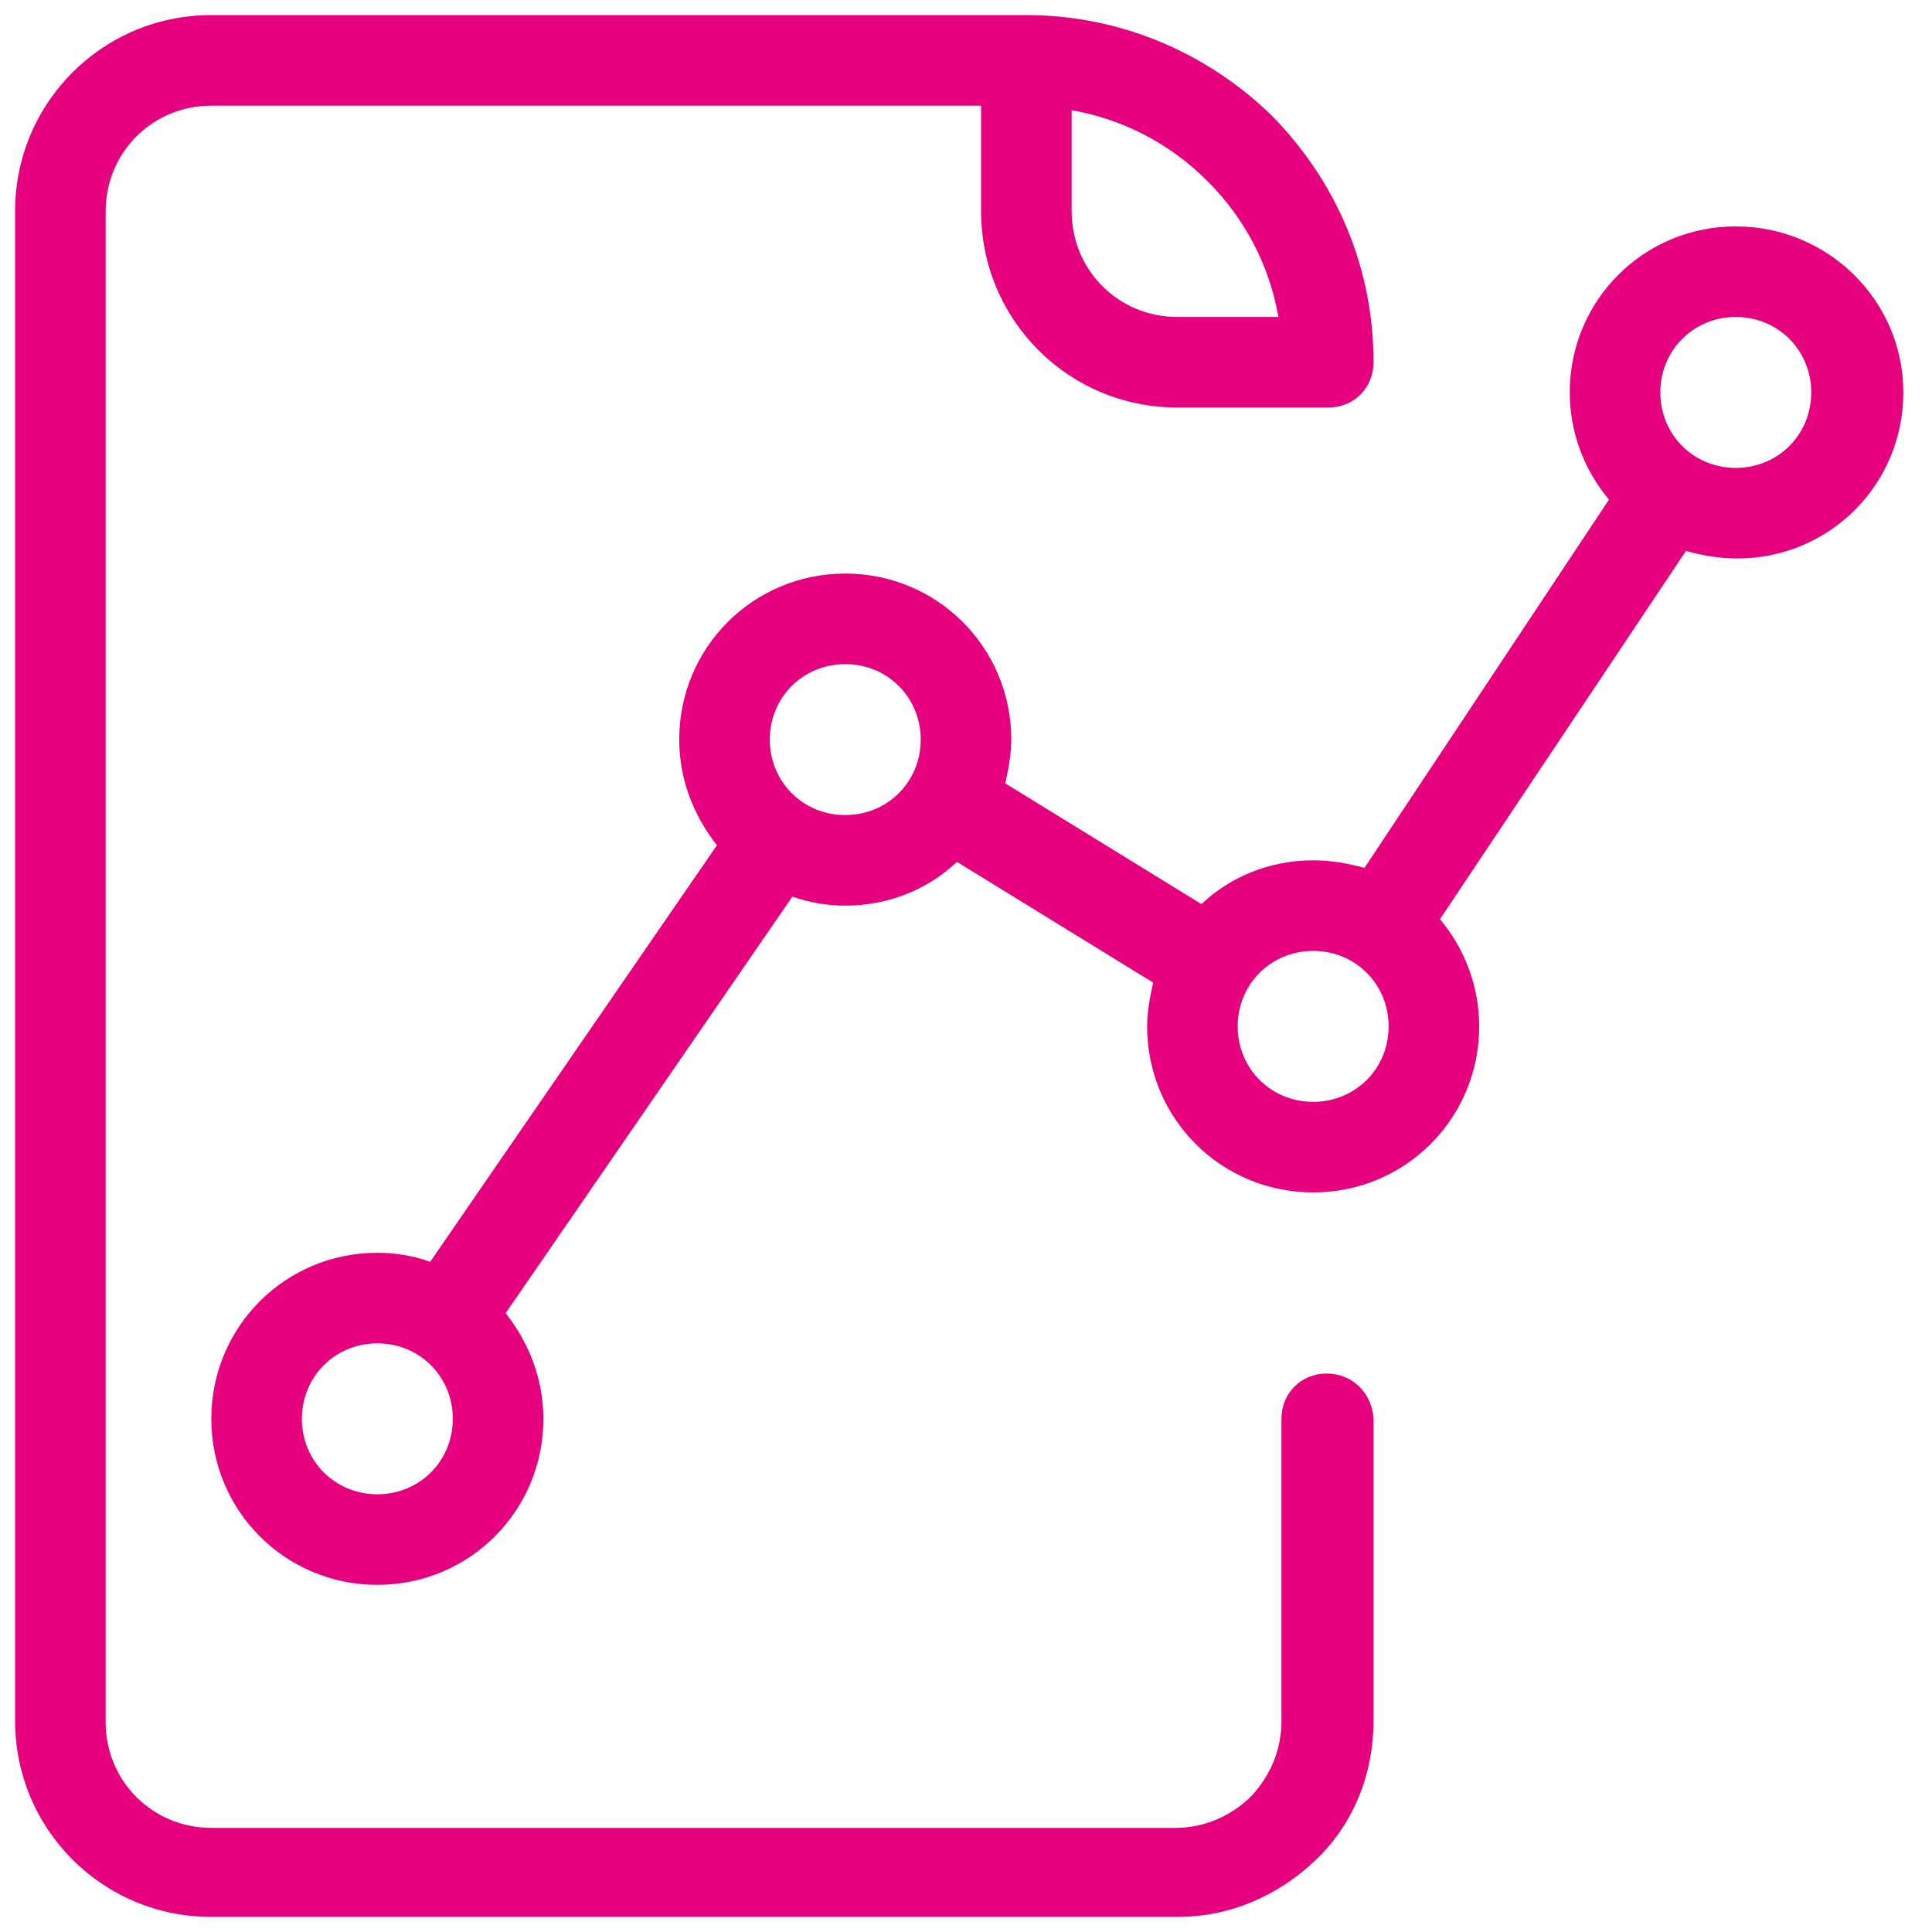 <svg width="64" height="64" viewBox="0 0 64 64" fill="none" xmlns="http://www.w3.org/2000/svg">
<path d="M7 0.5C3.4 0.5 0.5 3.4 0.5 7V57C0.5 60.6 3.4 63.5 7 63.5H39C40.75 63.5 42.35 62.8 43.6 61.6C44.85 60.4 45.5 58.75 45.5 57V47C45.45 46.15 44.8 45.5 43.95 45.5C43.1 45.5 42.45 46.15 42.45 47V57C42.45 57.95 42.1 58.8 41.45 59.5C40.8 60.15 39.9 60.55 38.95 60.55H7C5.05 60.55 3.5 59 3.5 57.05V7C3.5 5.05 5.05 3.5 7 3.5H32.5V7C32.5 10.6 35.4 13.5 39 13.5H44C44.85 13.5 45.5 12.85 45.5 12C45.5 8.9 44.3 6.05 42.15 3.85C39.95 1.7 37.05 0.5 34 0.5H7ZM35.5 3.65C37.2 3.95 38.75 4.75 40 6C41.25 7.25 42.05 8.8 42.35 10.5H39C37.05 10.5 35.5 8.95 35.5 7V3.65ZM57.5 7.5C54.45 7.5 52 9.95 52 13C52 14.35 52.5 15.6 53.3 16.55L45.2 28.75C44.65 28.6 44.1 28.5 43.5 28.5C42.05 28.5 40.75 29.05 39.8 29.95L33.3 25.95C33.4 25.5 33.5 25 33.5 24.5C33.5 21.45 31.05 19 28 19C24.95 19 22.5 21.45 22.5 24.5C22.5 25.85 23 27.05 23.75 28L14.25 41.8C13.7 41.6 13.1 41.5 12.5 41.5C9.45 41.5 7 43.95 7 47C7 50.05 9.45 52.5 12.5 52.5C15.55 52.5 18 50.05 18 47C18 45.65 17.5 44.45 16.75 43.5L26.25 29.7C26.8 29.9 27.4 30 28 30C29.45 30 30.75 29.45 31.7 28.55L38.2 32.55C38.1 33 38 33.5 38 34C38 37.05 40.45 39.5 43.5 39.5C46.55 39.5 49 37.05 49 34C49 32.65 48.5 31.4 47.7 30.45L55.85 18.25C56.4 18.4 56.95 18.5 57.55 18.5C60.6 18.5 63.05 16.05 63.05 13C63.05 9.95 60.55 7.5 57.5 7.5ZM57.5 10.5C58.9 10.5 60 11.6 60 13C60 14.4 58.9 15.5 57.5 15.5C56.1 15.5 55 14.4 55 13C55 11.6 56.1 10.5 57.5 10.5ZM28 22C29.4 22 30.5 23.1 30.5 24.5C30.5 25.9 29.4 27 28 27C26.6 27 25.5 25.9 25.5 24.5C25.5 23.1 26.6 22 28 22ZM43.5 31.5C44.9 31.5 46 32.6 46 34C46 35.4 44.9 36.5 43.5 36.5C42.1 36.5 41 35.4 41 34C41 32.6 42.1 31.5 43.5 31.5ZM12.5 44.5C13.9 44.5 15 45.6 15 47C15 48.4 13.9 49.5 12.5 49.5C11.1 49.5 10 48.4 10 47C10 45.6 11.1 44.5 12.5 44.5Z" fill="#E6007E"/>
</svg>
